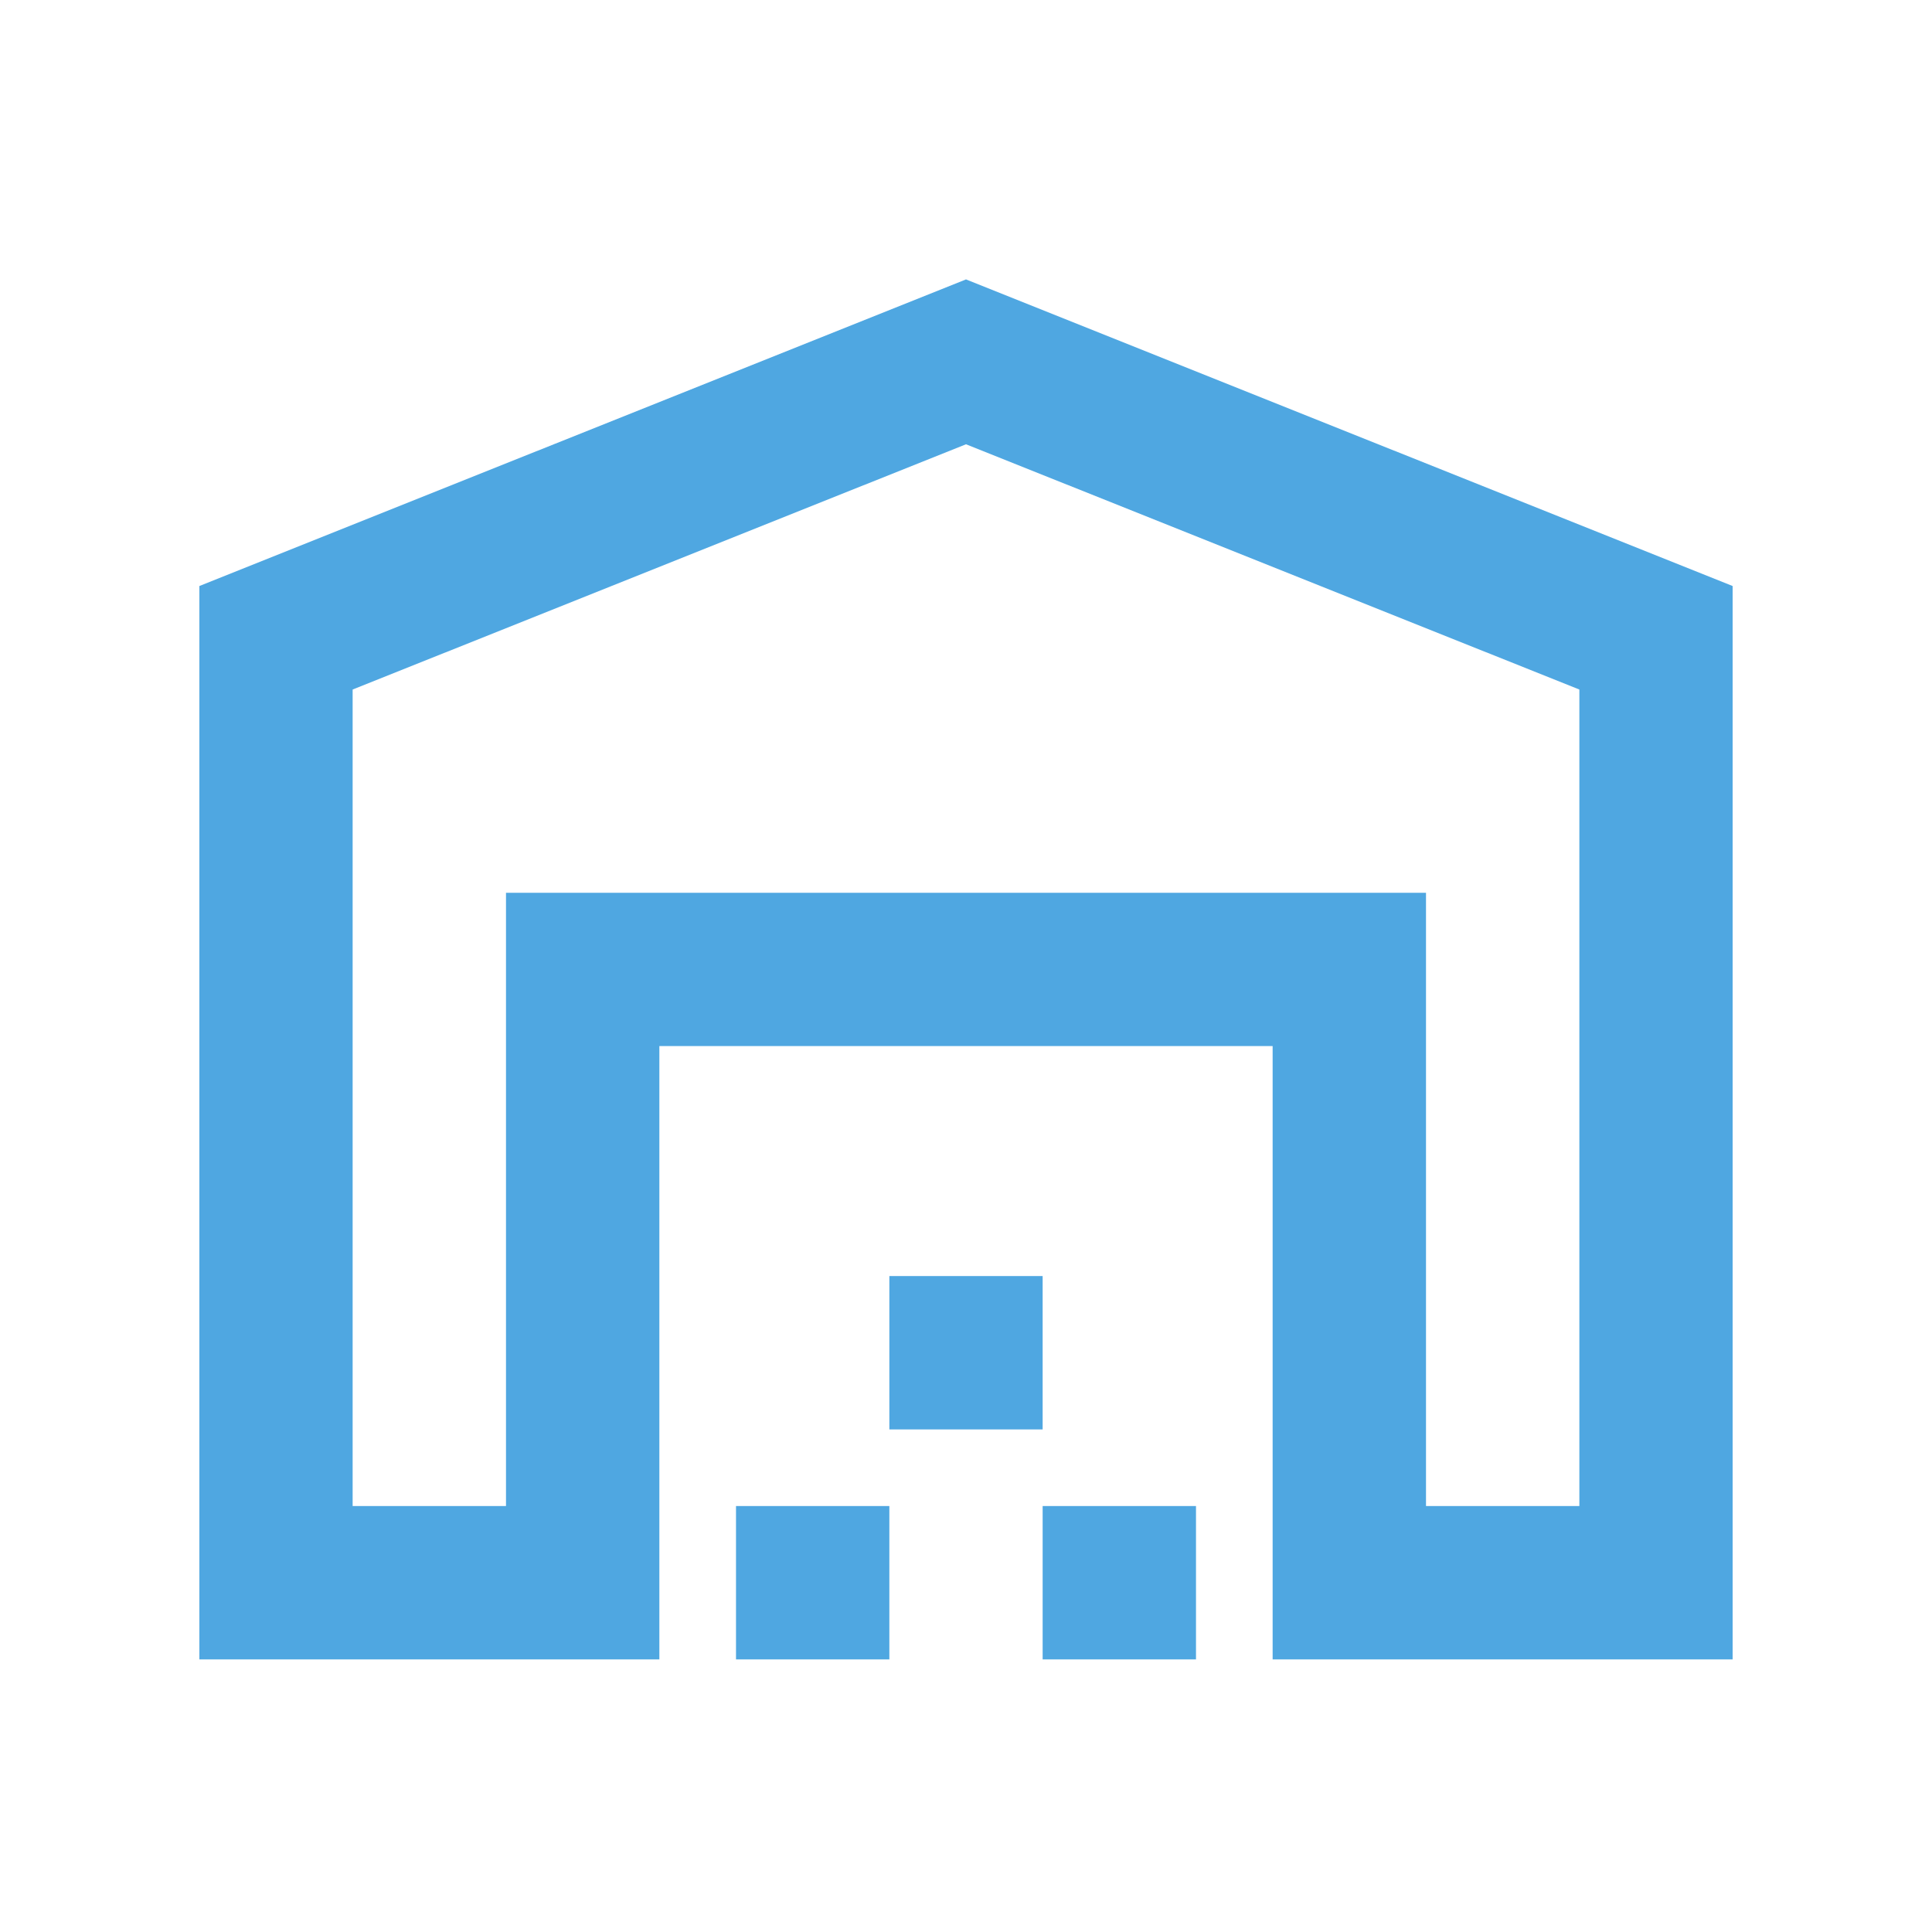 <?xml version="1.0" encoding="UTF-8"?>
<svg xmlns="http://www.w3.org/2000/svg" width="21" height="21" viewBox="0 0 21 21" fill="none">
  <path d="M17.167 7.495V16.37H15.5V9.704H5.5V16.37H3.833V7.495L10.5 4.829L17.167 7.495ZM18.833 18.037V6.37L10.5 3.037L2.167 6.37V18.037H7.167V11.37H13.833V18.037H18.833ZM9.667 16.37H8V18.037H9.667V16.37ZM11.333 13.87H9.667V15.537H11.333V13.87ZM13 16.37H11.333V18.037H13V16.37Z" fill="#4FA7E1"></path>
</svg>
